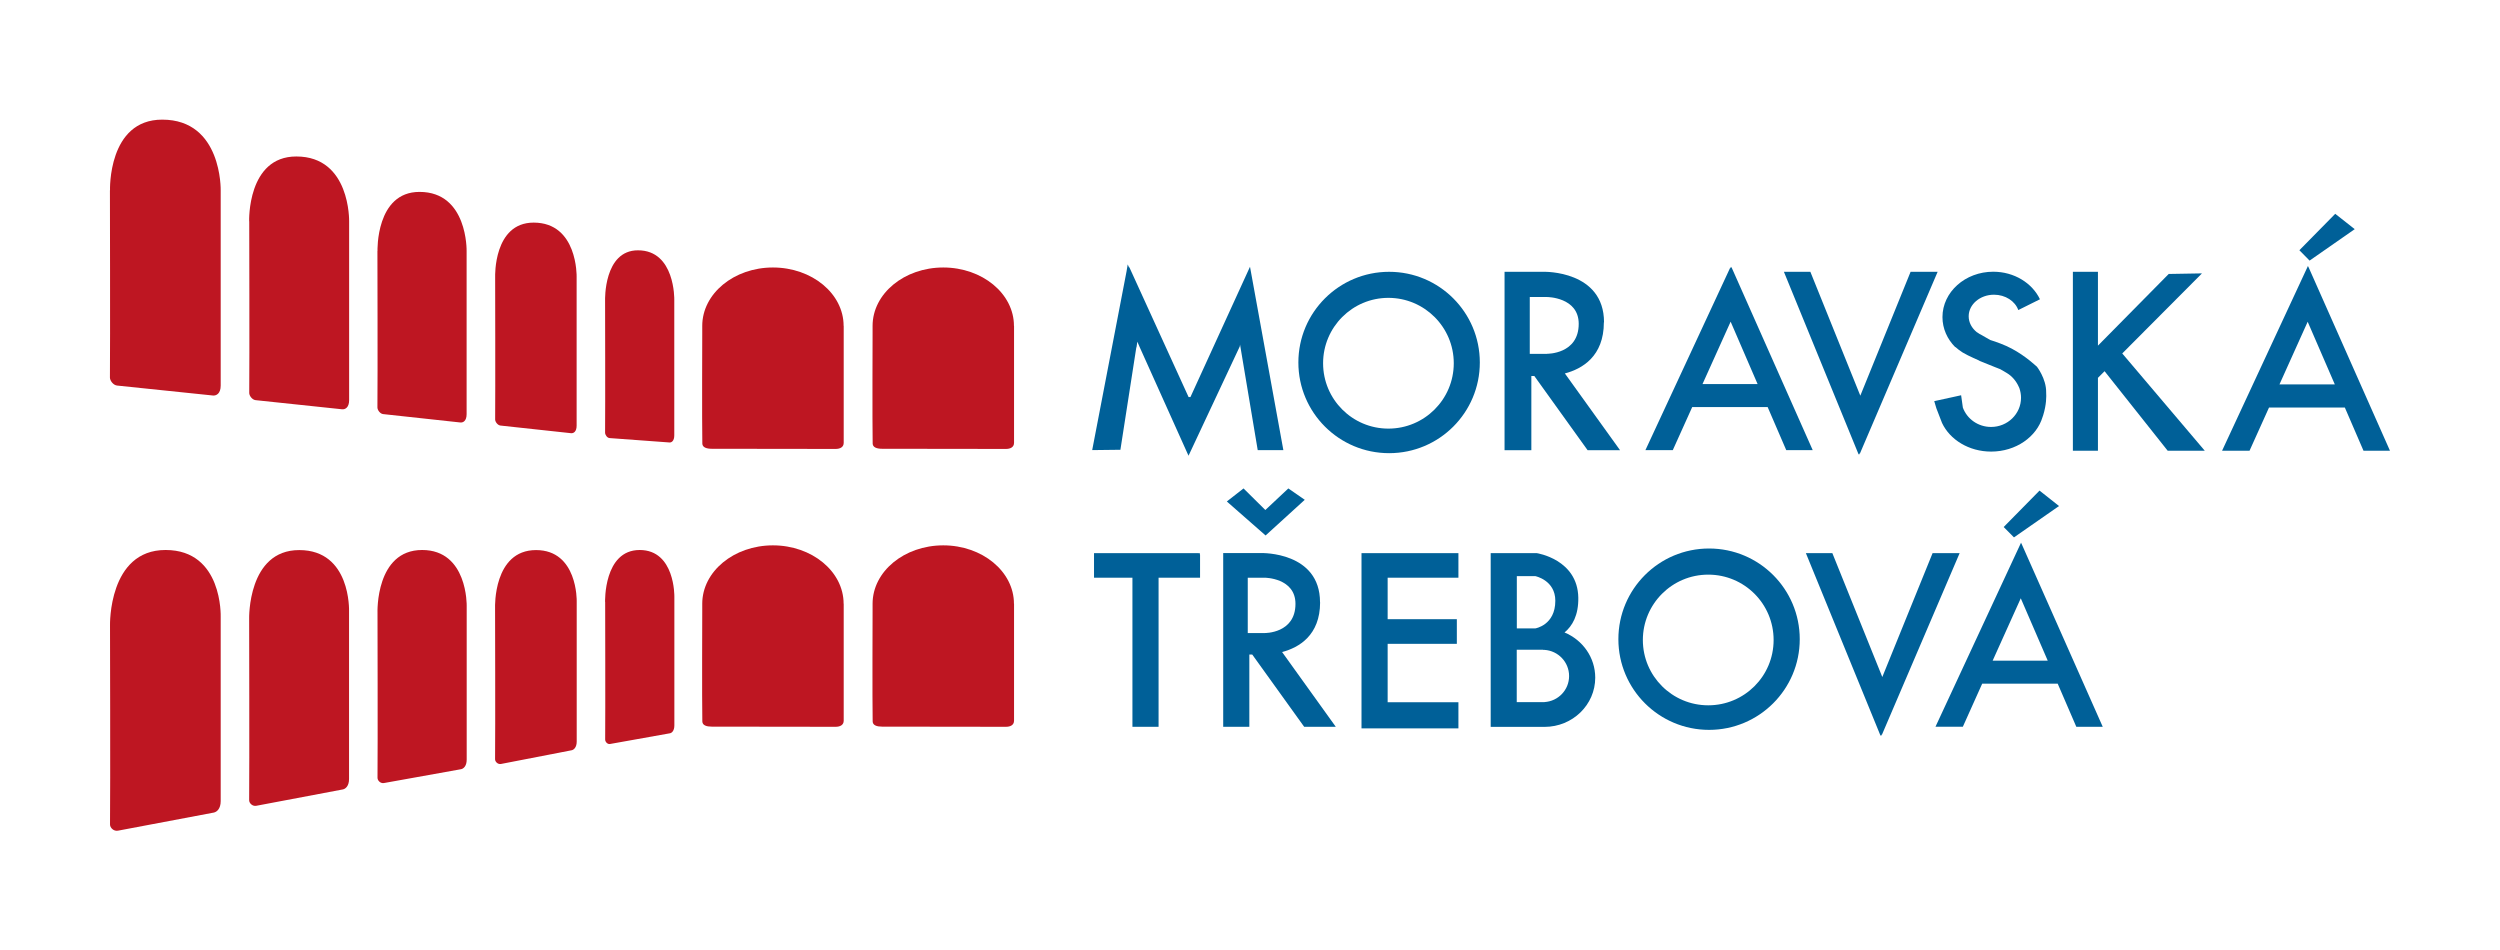 <?xml version="1.0" encoding="UTF-8"?>
<svg id="Vrstva_1" xmlns="http://www.w3.org/2000/svg" version="1.1" viewBox="0 0 301.32 114.55">
  <!-- Generator: Adobe Illustrator 29.6.1, SVG Export Plug-In . SVG Version: 2.1.1 Build 9)  -->
  <defs>
    <style>
      .st0, .st1 {
        fill: #be1622;
      }

      .st1 {
        fill-rule: evenodd;
      }

      .st2 {
        fill: #006098;
      }
    </style>
  </defs>
  <path class="st0" d="M101.68,39.28c0-3.89-3.82-7.04-8.52-7.04s-8.52,3.15-8.52,7.04c0,.16,0,.96,0,.96,0,0-.04,10.71.01,13.22.01.47.52.63,1.13.63,3.6,0,11.88.01,14.93.02.51,0,.98-.19.98-.74,0-2.92,0-13.34,0-13.34v-.75Z"/>
  <path class="st0" d="M122.21,39.28c0-3.89-3.82-7.04-8.52-7.04s-8.52,3.15-8.52,7.04c0,.16,0,.96,0,.96,0,0-.04,10.71.01,13.22.01.47.52.63,1.13.63,3.6,0,11.88.01,14.93.02.51,0,.98-.19.98-.74,0-2.92,0-13.34,0-13.34v-.75Z"/>
  <path class="st0" d="M101.68,72.77c0-3.89-3.82-7.04-8.52-7.04s-8.52,3.15-8.52,7.04c0,.16,0,.96,0,.96,0,0-.04,10.71.01,13.22.01.48.52.63,1.13.63,3.6,0,11.88.01,14.93.02.51,0,.98-.19.98-.74,0-2.92,0-13.34,0-13.34v-.75Z"/>
  <path class="st0" d="M122.21,72.77c0-3.89-3.82-7.04-8.52-7.04s-8.52,3.15-8.52,7.04c0,.16,0,.96,0,.96,0,0-.04,10.71.01,13.22.01.48.52.63,1.13.63,3.6,0,11.88.01,14.93.02.51,0,.98-.19.98-.74,0-2.92,0-13.34,0-13.34v-.75Z"/>
  <polygon class="st2" points="144.62 66.68 144.46 66.68 144.46 66.67 131.86 66.67 131.86 66.85 131.86 69.44 131.86 69.63 136.49 69.63 136.49 87.6 139.64 87.6 139.64 69.63 144.64 69.63 144.64 66.85 144.62 66.85 144.62 66.68"/>
  <path class="st2" d="M159.1,72.59c0-6.1-7.04-5.93-7.04-5.93h-4.63v20.94h3.15v-8.71h.35l6.26,8.71h3.81l-6.47-9.01c2.03-.54,4.58-2.01,4.58-6M152.43,76.3h-2.04v-6.67h2.04s3.71.01,3.71,3.15c0,3.58-3.71,3.52-3.71,3.52"/>
  <polygon class="st2" points="152.54 64.54 157.26 60.24 155.28 58.87 152.51 61.47 149.88 58.87 147.87 60.44 148.15 60.69 152.54 64.54"/>
  <polygon class="st2" points="164.1 66.67 164.1 69.63 164.1 84.64 164.1 87.6 164.1 87.79 175.78 87.79 175.78 84.64 167.25 84.64 167.25 77.6 175.59 77.6 175.59 74.63 167.25 74.63 167.25 69.63 175.78 69.63 175.78 66.67 167.25 66.67 164.1 66.67"/>
  <path class="st2" d="M188.57,76.23c.94-.78,1.69-2.06,1.66-4.19-.07-4.63-5-5.37-5-5.37h-5.56v20.94h6.3s.19,0,.19,0c3.38,0,6.11-2.66,6.11-5.93,0-2.45-1.52-4.54-3.7-5.45M182.82,69.44h2.23s2.41.48,2.41,2.97c0,2.95-2.41,3.33-2.41,3.33h-2.23v-6.3ZM186.15,84.63h0s-.17,0-.17,0h-3.17v-6.32h3.17v.02h.17c1.65.1,2.97,1.47,2.97,3.15s-1.31,3.04-2.97,3.14"/>
  <path class="st2" d="M205.99,66.11c-6.04,0-10.93,4.89-10.93,10.93s4.9,10.93,10.93,10.93,10.93-4.89,10.93-10.93-4.89-10.93-10.93-10.93M205.89,85.01c-4.35,0-7.88-3.53-7.88-7.87s3.52-7.88,7.88-7.88,7.88,3.52,7.88,7.88-3.53,7.87-7.88,7.87"/>
  <polygon class="st2" points="236.19 66.67 235.78 66.67 233.16 66.67 232.93 66.67 226.87 81.6 220.85 66.67 220.59 66.67 219.51 66.67 217.66 66.67 226.65 88.66 226.66 88.62 226.67 88.71 226.75 88.49 226.76 88.71 236.19 66.67"/>
  <path class="st2" d="M250.26,87.6h3.18l-9.78-22.05v.02s-.01-.02-.01-.02v-.06s-.02.02-.02.02l-.04-.11-.04.1h0s-10.27,22.09-10.27,22.09h3.3l2.33-5.19h9.1l2.24,5.19ZM240.17,79.63l3.39-7.52,3.25,7.52h-6.64Z"/>
  <polygon class="st2" points="248.17 60.99 245.82 59.13 241.5 63.52 242.74 64.77 248.17 60.99"/>
  <polygon class="st2" points="143.48 47.86 143.25 47.86 143.25 47.84 136.09 32.15 136.1 32.27 135.92 31.87 135.78 32.71 131.64 54.25 135.04 54.21 136.96 41.86 136.98 41.87 137.08 41.18 137.41 41.94 137.41 41.94 143.25 54.93 143.25 54.71 143.26 54.68 143.25 54.93 149.43 41.75 149.46 41.53 151.59 54.25 154.68 54.25 150.66 32.15 143.48 47.86"/>
  <path class="st2" d="M167.43,32.76c-6.04,0-10.94,4.89-10.94,10.93s4.9,10.93,10.94,10.93,10.93-4.89,10.93-10.93-4.89-10.93-10.93-10.93M167.34,51.66c-4.35,0-7.87-3.53-7.87-7.88s3.53-7.88,7.87-7.88,7.88,3.53,7.88,7.88-3.53,7.88-7.88,7.88"/>
  <path class="st2" d="M193.33,38.85c0-6.26-7.23-6.09-7.23-6.09h-4.76v21.5h3.23v-8.94h.36l6.42,8.94h3.91l-6.65-9.25c2.09-.55,4.7-2.06,4.7-6.16M186.47,42.65h-2.09v-6.85h2.09s3.81.01,3.81,3.23c0,3.67-3.81,3.61-3.81,3.61"/>
  <path class="st2" d="M208.69,32.24v-.09s-.1.22-.1.22v-.22s-10.27,22.1-10.27,22.1h3.3l2.34-5.19h9.09l2.24,5.19h3.19l-9.79-22.05v.04ZM205.2,46.29l3.39-7.52,3.25,7.52h-6.65Z"/>
  <polygon class="st2" points="230.51 32.76 230.28 32.76 224.22 47.69 218.2 32.76 217.94 32.76 216.86 32.76 215.01 32.76 224.01 54.76 224.01 54.72 224.02 54.81 224.1 54.59 224.11 54.81 233.54 32.76 233.13 32.76 230.51 32.76"/>
  <path class="st2" d="M245.44,44.15s-1.26-1.22-2.97-2.13c-.86-.46-1.88-.82-2.59-1.04h0s-1.01-.58-1.01-.58c-.19-.09-.36-.19-.52-.31l-.1-.06h0c-.6-.49-.97-1.16-.97-1.91,0-1.43,1.37-2.6,3.05-2.6,1.38,0,2.55.78,2.93,1.85l2.61-1.3c-.93-1.95-3.1-3.32-5.63-3.32-3.38,0-6.12,2.45-6.12,5.47,0,1.39.58,2.65,1.53,3.61h.04c.22.2.54.46.87.66.41.24.86.46,1.26.64.3.14.55.26.75.34v.02s2.06.83,2.06.83h.01s.12.04.32.13h.02c.23.12.56.29.88.5.17.1.34.22.49.35l.02.02.1.09c.65.61.93,1.4.93,1.4h0c.12.36.19.73.19,1.13,0,1.95-1.62,3.52-3.61,3.52-1.57,0-2.9-.97-3.4-2.33l-.21-1.49-1.36.3h-.01l-1.37.3h0s-.5.11-.5.11l.26.87.68,1.76c.95,2.02,3.24,3.45,5.92,3.45,2.99,0,5.49-1.78,6.2-4.18l.07-.2c.4-1.29.39-2.3.36-2.75.03-1.67-1.15-3.15-1.15-3.15"/>
  <polygon class="st2" points="265.4 32.95 261.39 33.02 252.86 41.66 252.86 32.76 249.84 32.76 249.84 54.33 252.86 54.33 252.86 45.54 253.66 44.74 261.27 54.33 265.74 54.33 255.79 42.6 265.4 32.95"/>
  <polygon class="st2" points="283.81 27.62 281.46 25.77 277.14 30.16 278.37 31.41 283.81 27.62"/>
  <path class="st2" d="M284.86,54.33h3.2l-9.82-22.14v.03s-.01-.02-.01-.02v-.06s-.02.02-.02.02l-.04-.11-.04.1h0s-10.31,22.18-10.31,22.18h3.31l2.35-5.21h9.14l2.25,5.21ZM274.74,46.33l3.4-7.55,3.27,7.55h-6.67Z"/>
  <path class="st1" d="M13.26,75.36s-.21-9.08,6.7-9.07c6.91,0,6.64,8.05,6.64,8.05,0,0,0,17.37,0,22.22,0,.92-.47,1.31-.84,1.38-2.12.4-8.39,1.59-11.54,2.18-.51.1-.96-.35-.96-.74.05-4.53,0-24.02,0-24.02"/>
  <path class="st1" d="M30.03,74.56s-.19-8.27,6.04-8.26c6.24,0,6,7.34,6,7.34,0,0,0,15.83,0,20.25,0,.84-.42,1.2-.76,1.26-1.91.36-7.57,1.44-10.42,1.97-.46.09-.87-.32-.86-.68.04-4.12,0-21.88,0-21.88"/>
  <path class="st1" d="M45.5,73.82s-.25-7.53,5.38-7.53c5.5,0,5.37,6.72,5.37,6.72,0,0,0,14.5,0,18.55,0,.77-.38,1.09-.68,1.15-1.72.3-6.77,1.22-9.3,1.67-.41.07-.77-.3-.77-.63.04-3.76,0-19.93,0-19.93"/>
  <path class="st1" d="M59.67,73.21s-.23-6.91,4.94-6.91c5.02,0,4.9,6.14,4.9,6.14,0,0,0,13.24,0,16.94,0,.7-.35,1-.62,1.05-1.56.3-6.19,1.2-8.51,1.65-.38.07-.71-.27-.71-.57.04-3.45,0-18.3,0-18.3"/>
  <path class="st1" d="M72.93,72.56s-.19-6.27,4.17-6.27c4.28,0,4.18,5.62,4.18,5.62,0,0,0,12.13,0,15.52,0,.64-.3.91-.53.95-1.42.25-5.38.97-7.22,1.29-.31.06-.59-.26-.59-.53.03-3.13,0-16.59,0-16.59"/>
  <path class="st1" d="M13.26,22.94s-.28-8.53,6.3-8.52c7.23,0,7.04,8.52,7.04,8.52,0,0,0,18.39,0,23.53,0,.98-.53,1.24-.94,1.2-2.46-.26-8.8-.91-11.55-1.2-.46-.05-.86-.59-.86-.96.04-4.25,0-22.57,0-22.57"/>
  <path class="st1" d="M30.03,26.67s-.25-7.82,5.69-7.81c6.53,0,6.36,7.81,6.36,7.81,0,0,0,16.86,0,21.56,0,.89-.48,1.14-.85,1.1-2.22-.24-7.95-.83-10.42-1.1-.41-.04-.78-.54-.77-.88.04-3.89,0-20.68,0-20.68"/>
  <path class="st1" d="M45.5,30.25s-.22-7.13,5.07-7.12c5.82,0,5.67,7.12,5.67,7.12,0,0,0,15.37,0,19.67,0,.82-.43,1.04-.76,1-1.98-.22-7.09-.76-9.3-1.01-.37-.04-.69-.49-.69-.8.04-3.55,0-18.86,0-18.86"/>
  <path class="st1" d="M59.68,33.34s-.21-6.51,4.64-6.51c5.32,0,5.18,6.51,5.18,6.51,0,0,0,14.04,0,17.96,0,.75-.39.95-.69.91-1.81-.2-6.48-.69-8.5-.92-.33-.04-.63-.45-.63-.73.03-3.24,0-17.23,0-17.23"/>
  <path class="st1" d="M72.93,36.19s-.18-6.03,3.97-6.02c4.48,0,4.37,5.93,4.37,5.93,0,0,0,12.79,0,16.37,0,.68-.33.88-.58.86-1.52-.12-5.48-.4-7.22-.53-.29-.02-.54-.39-.54-.65.03-3,0-15.95,0-15.95"/>
</svg>